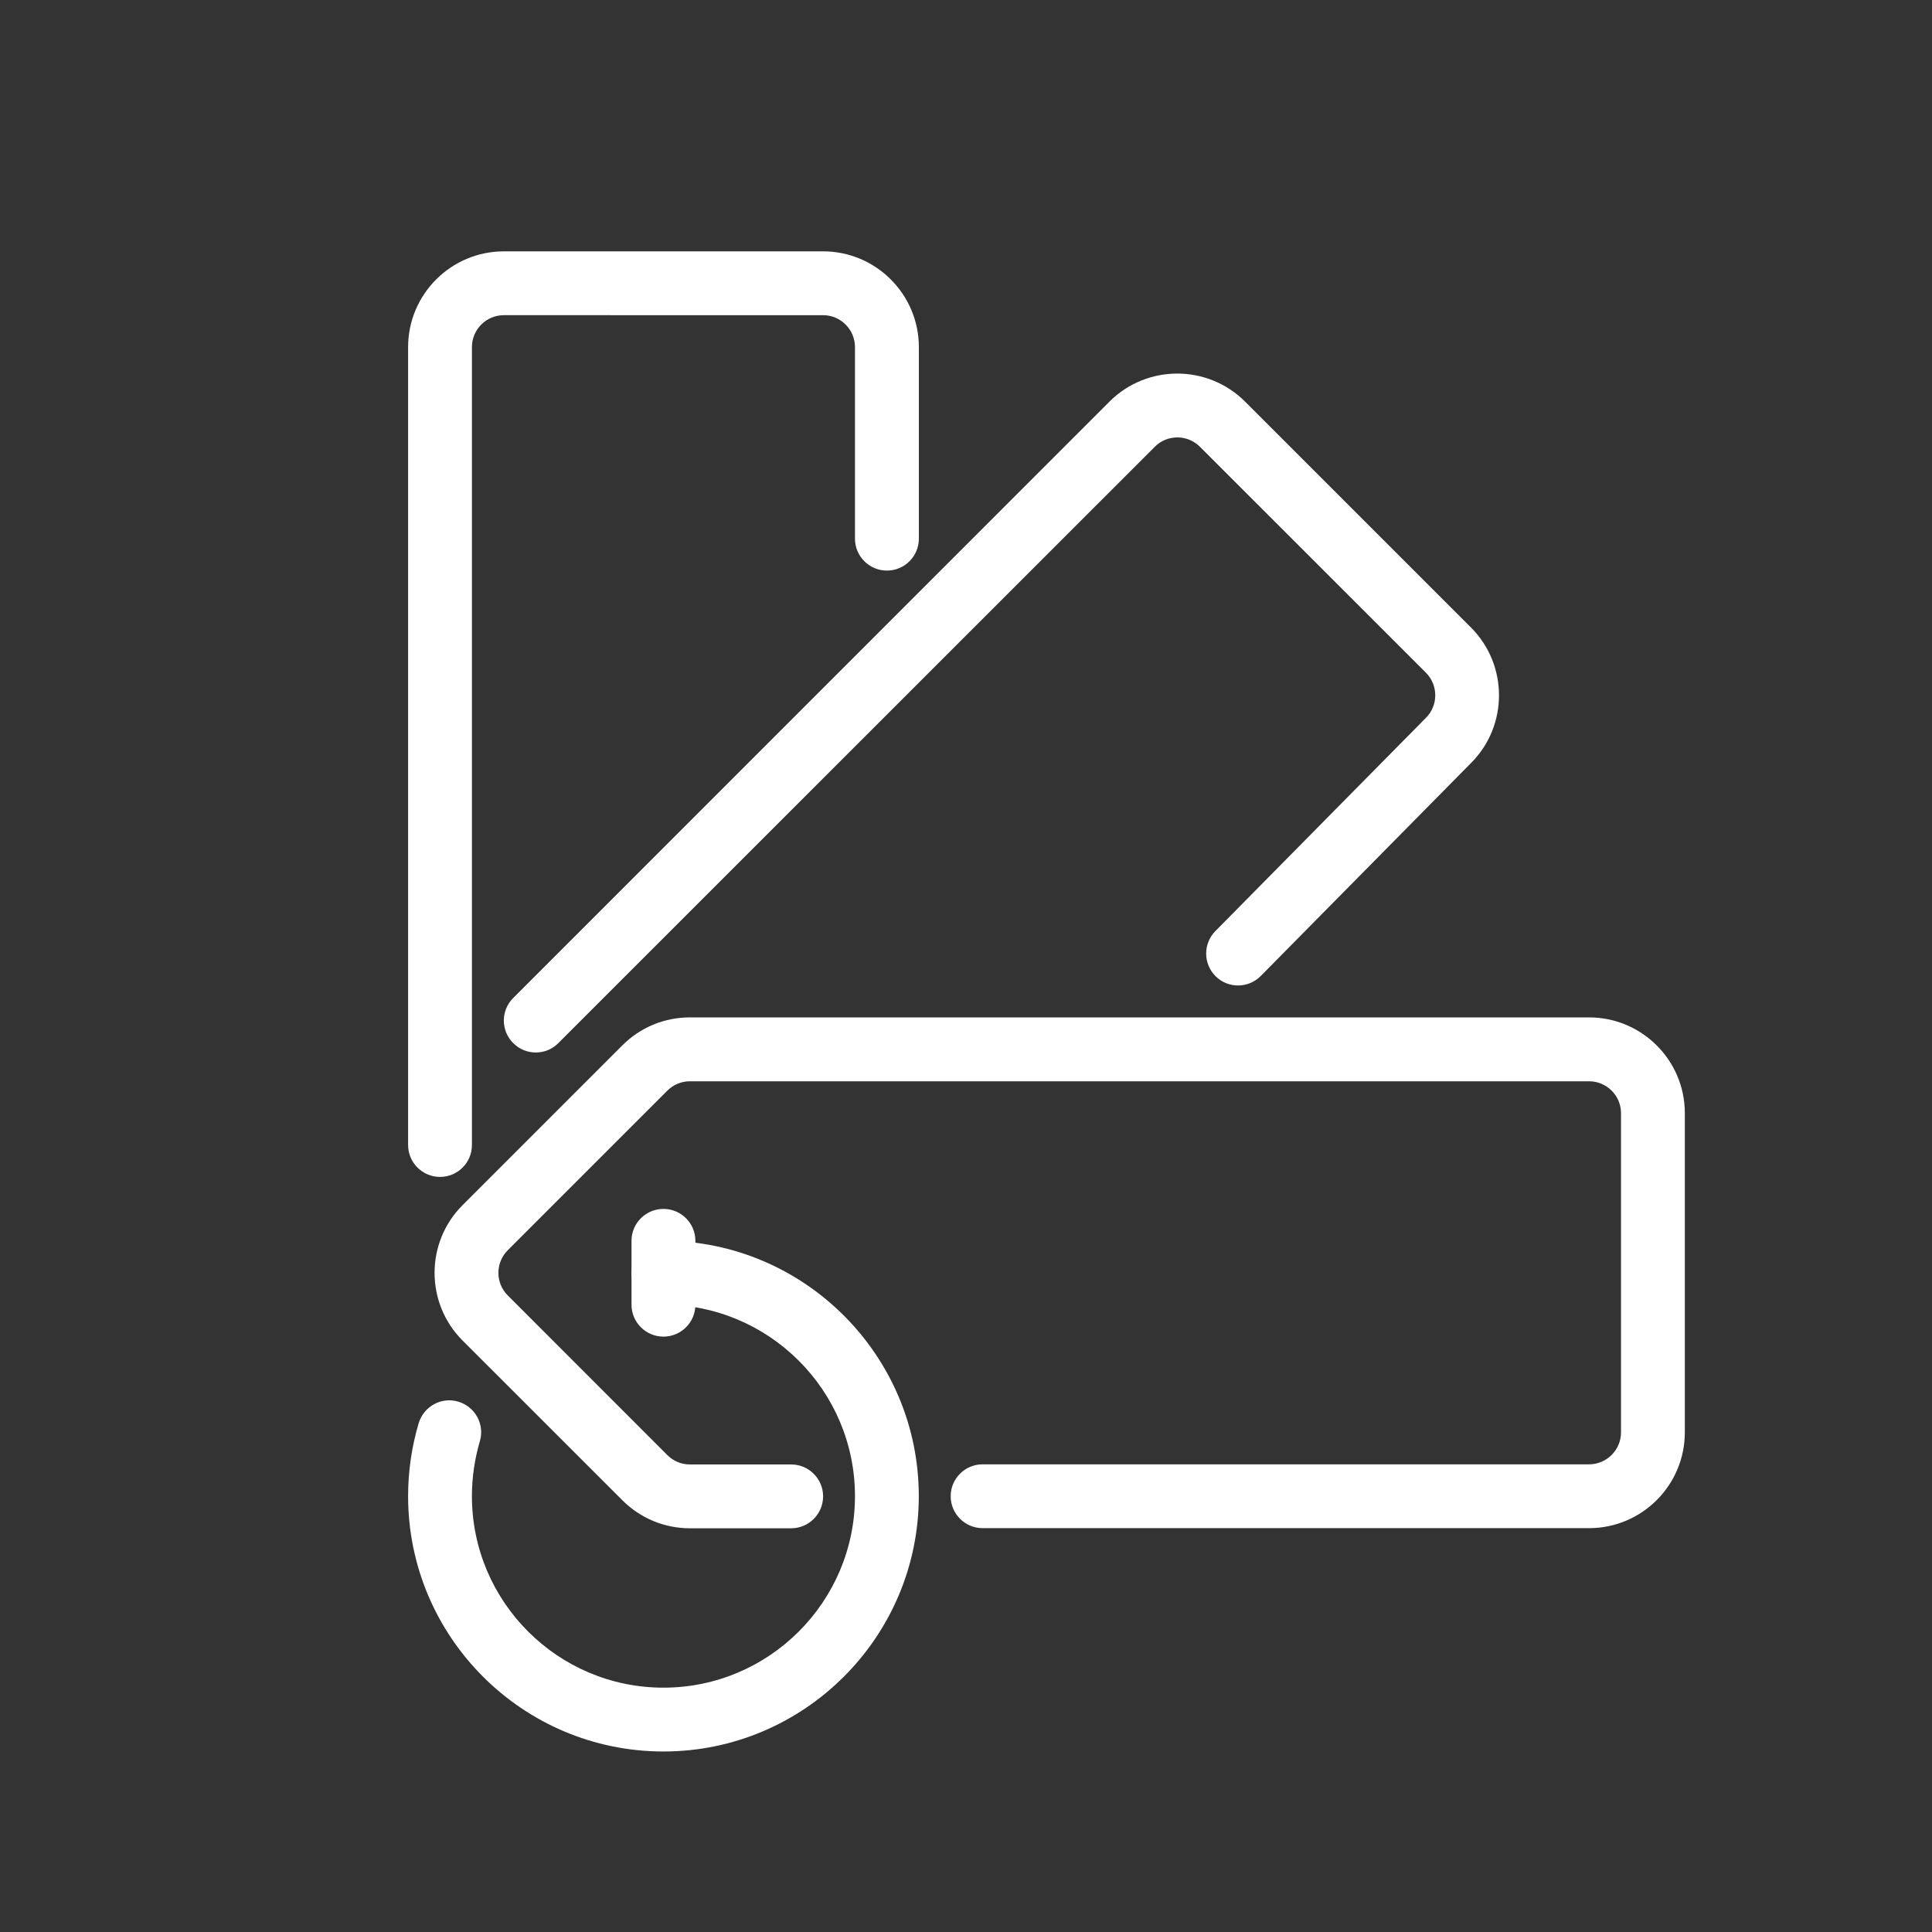 <?xml version="1.0" encoding="utf-8"?>
<!-- Generator: Adobe Illustrator 15.1.0, SVG Export Plug-In . SVG Version: 6.00 Build 0)  -->
<!DOCTYPE svg PUBLIC "-//W3C//DTD SVG 1.1//EN" "http://www.w3.org/Graphics/SVG/1.1/DTD/svg11.dtd">
<svg version="1.1" xmlns="http://www.w3.org/2000/svg" xmlns:xlink="http://www.w3.org/1999/xlink" x="0px" y="0px" width="30px"
	 height="30px" viewBox="0 0 30 30" enable-background="new 0 0 30 30" xml:space="preserve">
<rect x="0" y="0" width="30" height="30" fill="#333333" stroke="none"/>
<g id="Calque_1" display="none">
	<circle display="inline" fill="#F08F00" cx="15" cy="15" r="14.963"/>
</g>
<g id="Calque_2">
	<g>
		<path fill="#FFFFFF" d="M24.675,23.729h-9.417c-0.273,0-0.496-0.222-0.496-0.496c0-0.273,0.222-0.495,0.496-0.495h9.417
			c0.273,0,0.496-0.223,0.496-0.496v-4.957c0-0.273-0.223-0.495-0.496-0.495H10.713c-0.133,0-0.257,0.052-0.351,0.146l-2.478,2.478
			c-0.193,0.193-0.193,0.508,0,0.701l2.478,2.479c0.094,0.094,0.218,0.146,0.351,0.146h1.572c0.274,0,0.496,0.222,0.496,0.495
			c0,0.274-0.222,0.496-0.496,0.496h-1.572c-0.397,0-0.771-0.156-1.051-0.437l-2.479-2.478c-0.58-0.58-0.58-1.523,0-2.103
			l2.479-2.479c0.28-0.281,0.654-0.436,1.051-0.436h13.962c0.82,0,1.487,0.667,1.487,1.486v4.957
			C26.162,23.062,25.495,23.729,24.675,23.729z"/>
		<path fill="#FFFFFF" d="M8.319,16.343c-0.126,0-0.253-0.048-0.35-0.146c-0.194-0.193-0.194-0.506,0-0.7l9.26-9.262
			c0.58-0.579,1.523-0.579,2.103,0l3.51,3.51c0.576,0.576,0.58,1.516,0.007,2.096l-3.272,3.314c-0.192,0.194-0.506,0.197-0.7,0.005
			c-0.195-0.193-0.197-0.506-0.005-0.702l3.272-3.314c0.191-0.192,0.19-0.506-0.002-0.698l-3.51-3.509
			c-0.193-0.193-0.508-0.193-0.7,0L8.67,16.197C8.573,16.295,8.447,16.343,8.319,16.343z"/>
		<path fill="#FFFFFF" d="M6.833,18.275c-0.273,0-0.496-0.222-0.496-0.495V5.39c0-0.82,0.667-1.487,1.487-1.487h4.957
			c0.82,0,1.487,0.667,1.487,1.487v2.974c0,0.274-0.222,0.496-0.496,0.496c-0.273,0-0.496-0.221-0.496-0.496V5.39
			c0-0.273-0.222-0.496-0.496-0.496H7.824c-0.273,0-0.496,0.222-0.496,0.496V17.78C7.328,18.054,7.106,18.275,6.833,18.275z"/>
		<path fill="#FFFFFF" d="M10.302,20.755c-0.274,0-0.496-0.222-0.496-0.496v-0.992c0-0.273,0.222-0.495,0.496-0.495
			s0.496,0.222,0.496,0.495v0.992C10.798,20.533,10.576,20.755,10.302,20.755z"/>
		<path fill="#FFFFFF" d="M10.302,27.197c-2.187,0-3.965-1.779-3.965-3.965c0-0.384,0.055-0.765,0.164-1.132
			c0.079-0.263,0.354-0.414,0.616-0.335c0.262,0.078,0.412,0.354,0.334,0.615c-0.081,0.277-0.123,0.562-0.123,0.852
			c0,1.64,1.334,2.974,2.974,2.974c1.64,0,2.974-1.334,2.974-2.974c0-1.641-1.334-2.974-2.974-2.974
			c-0.274,0-0.496-0.222-0.496-0.495c0-0.275,0.222-0.497,0.496-0.497c2.186,0,3.965,1.779,3.965,3.966
			C14.267,25.418,12.488,27.197,10.302,27.197z"/>
	</g>
</g>
</svg>
